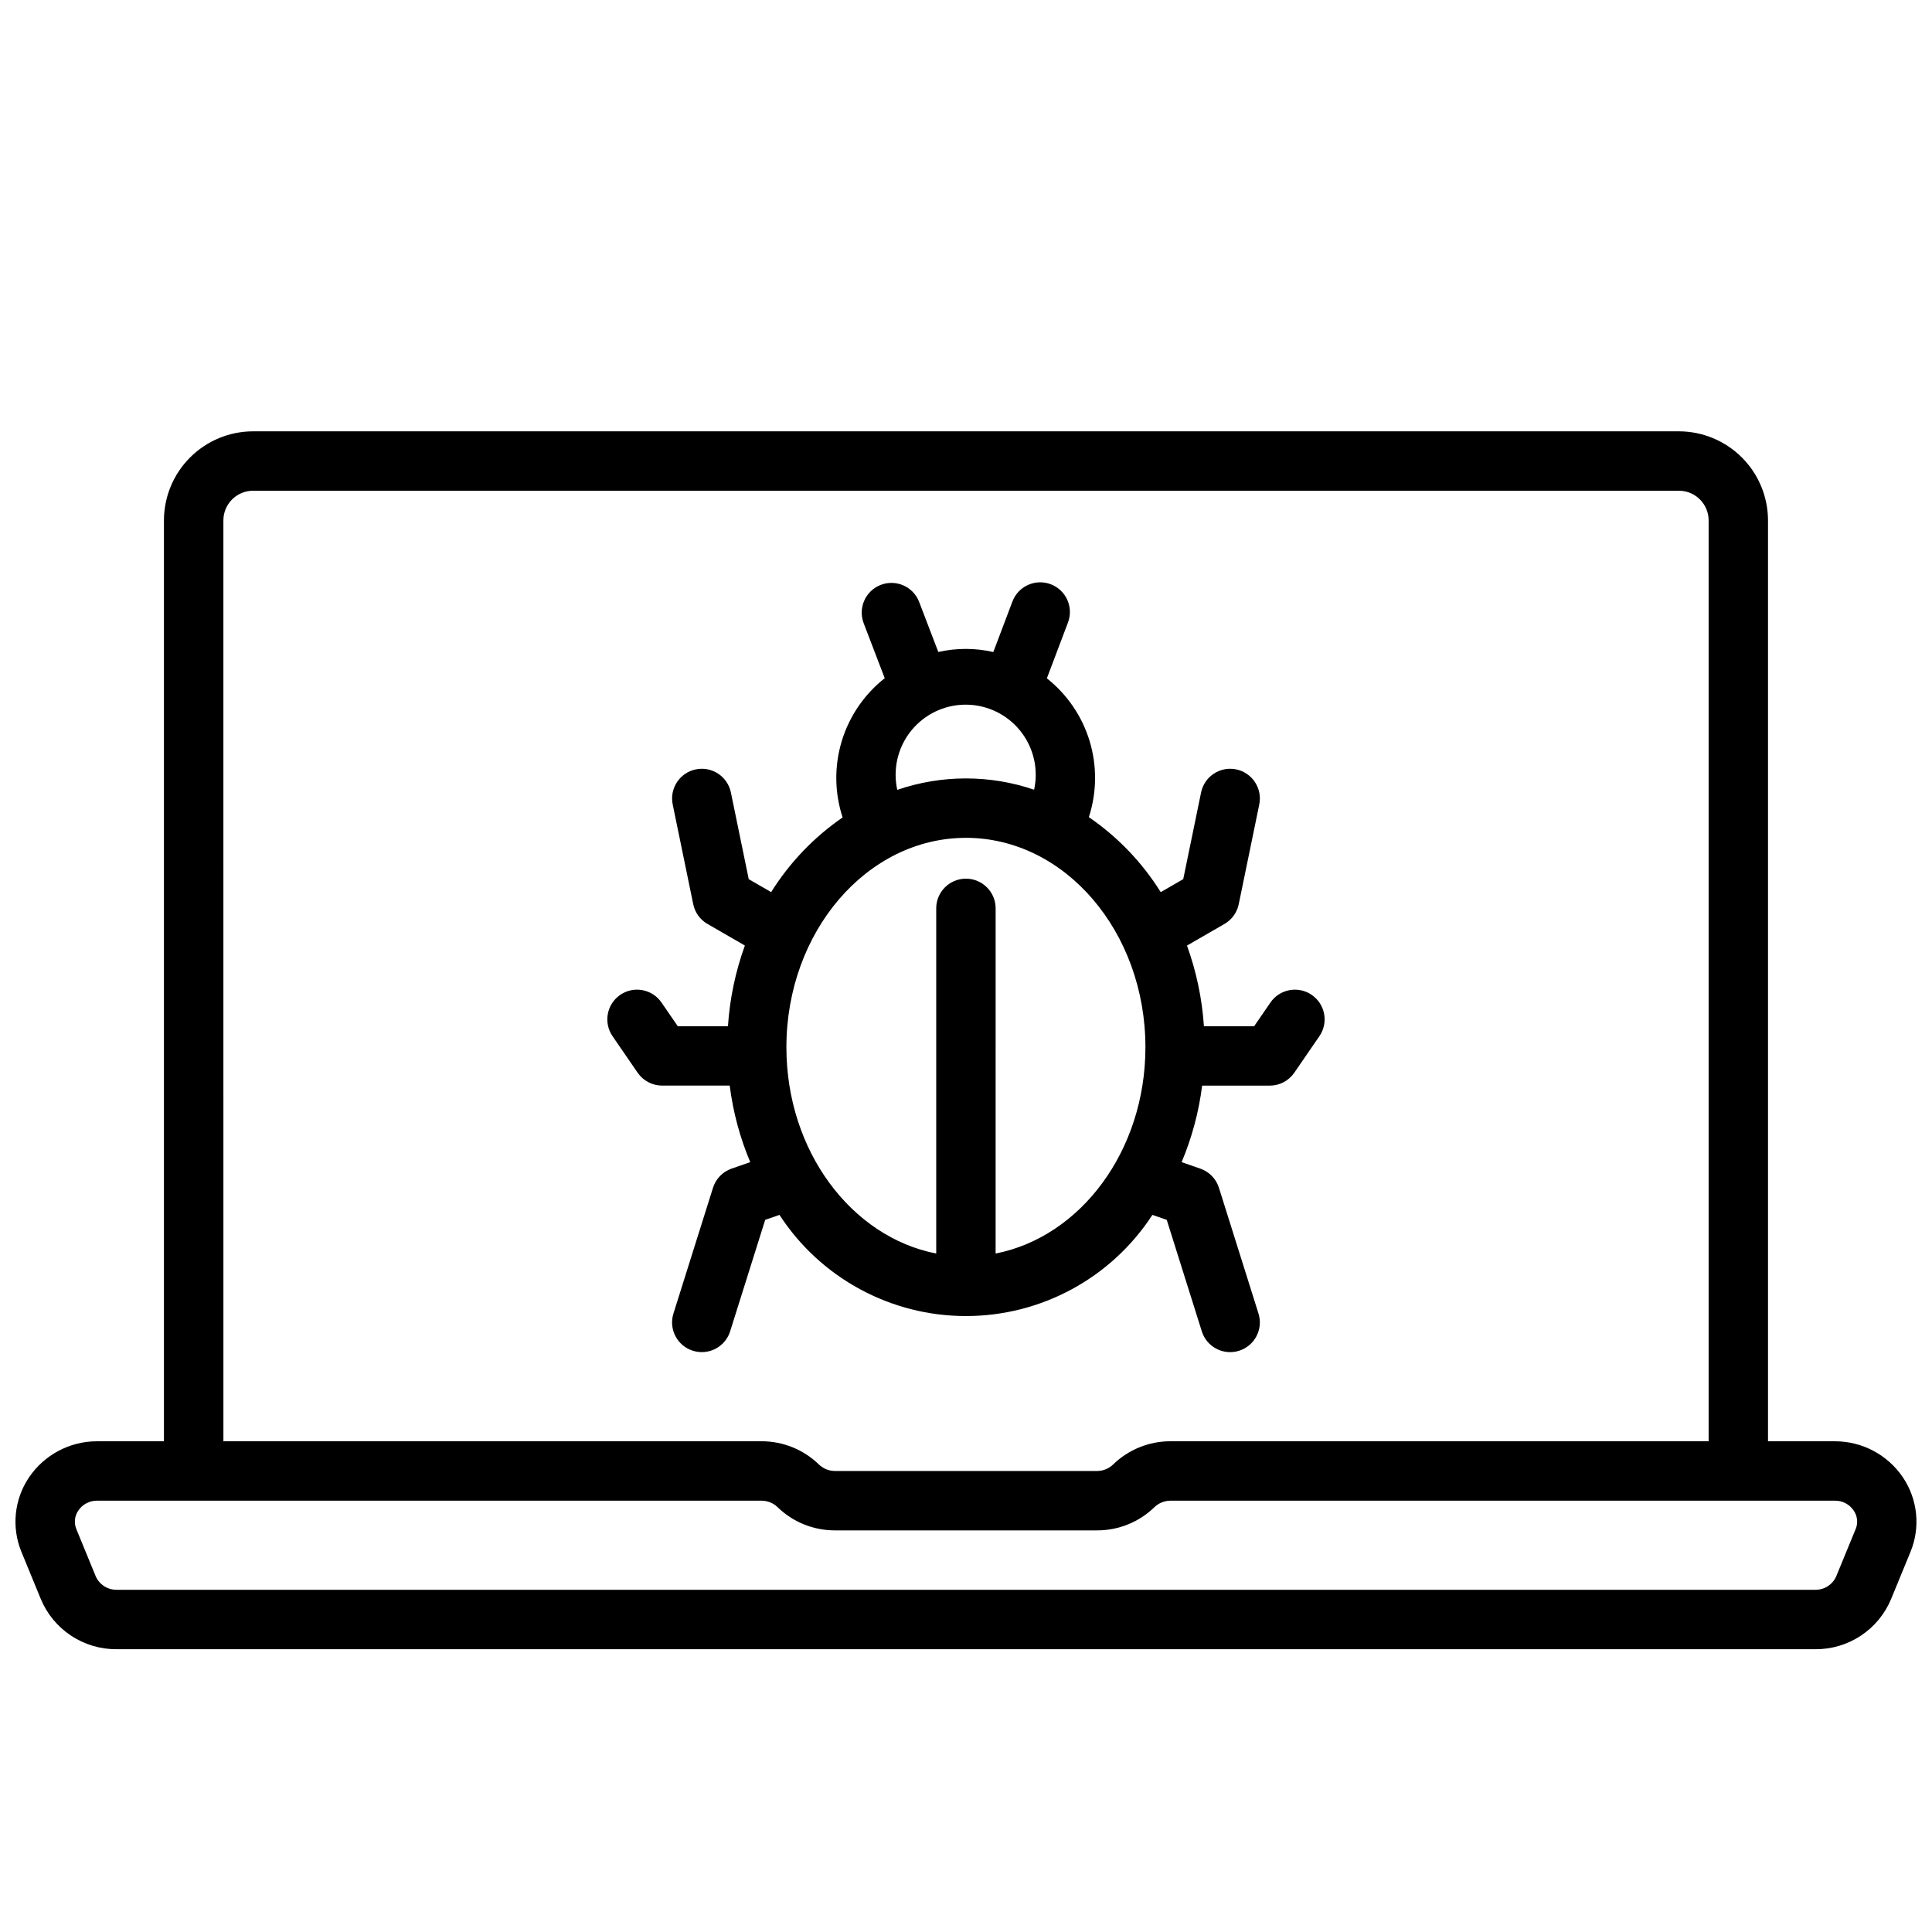 <?xml version="1.0" encoding="UTF-8"?>
<!-- Uploaded to: ICON Repo, www.iconrepo.com, Generator: ICON Repo Mixer Tools -->
<svg width="800px" height="800px" version="1.1" viewBox="144 144 512 512" xmlns="http://www.w3.org/2000/svg">
 <defs>
  <clipPath id="a">
   <path d="m148.09 258h503.81v324h-503.81z"/>
  </clipPath>
 </defs>
 <g clip-path="url(#a)">
  <path d="m648.31 535.54c-4.055-6.016-10.844-9.613-18.098-9.586h-17.672v-244.03c-0.008-6.262-2.496-12.266-6.926-16.691-4.426-4.426-10.43-6.918-16.691-6.926h-377.86c-6.262 0.008-12.266 2.5-16.691 6.926-4.43 4.426-6.918 10.43-6.926 16.691v244.03h-17.672c-7.254-0.027-14.043 3.57-18.098 9.586-3.918 5.82-4.668 13.219-2 19.711l5.129 12.484v-0.004c1.645 3.969 4.434 7.359 8.016 9.73 3.578 2.375 7.785 3.629 12.082 3.598h450.18c4.297 0.031 8.504-1.223 12.082-3.598s6.371-5.762 8.012-9.734l5.129-12.48v0.004c2.664-6.492 1.914-13.887-2-19.711zm-445.11-253.62c0.004-4.344 3.527-7.867 7.871-7.871h377.86c4.348 0.004 7.867 3.527 7.875 7.871v244.03h-142.58c-5.695-0.02-11.176 2.195-15.258 6.172-1.145 1.098-2.672 1.707-4.258 1.703h-69.41c-1.59 0.004-3.117-0.609-4.266-1.707-4.082-3.973-9.555-6.188-15.25-6.168h-142.58zm432.55 267.34-5.129 12.477 0.004 0.004c-0.965 2.188-3.141 3.594-5.535 3.57h-450.18c-2.394 0.023-4.57-1.379-5.539-3.566l-5.125-12.48 0.004-0.004c-0.691-1.629-0.5-3.5 0.512-4.957 1.121-1.664 3.012-2.648 5.019-2.609h176c1.59-0.004 3.117 0.605 4.266 1.703 4.078 3.977 9.555 6.191 15.25 6.168h69.41c5.695 0.023 11.168-2.191 15.246-6.164 1.148-1.098 2.68-1.711 4.269-1.707h176c2.008-0.039 3.898 0.941 5.023 2.606 1.008 1.457 1.203 3.328 0.512 4.961z"/>
 </g>
 <path d="m350.57 465.96c10.875 16.723 29.469 26.809 49.414 26.809 19.949 0 38.539-10.09 49.414-26.812l3.801 1.32 9.293 29.543c1.301 4.148 5.723 6.453 9.871 5.148 4.148-1.305 6.453-5.723 5.148-9.871l-10.48-33.32c-0.75-2.375-2.578-4.258-4.93-5.074l-4.961-1.723c2.731-6.481 4.559-13.301 5.438-20.277h17.93c2.594 0 5.019-1.277 6.488-3.414l6.652-9.684 0.004 0.004c2.465-3.586 1.555-8.488-2.027-10.953-3.582-2.461-8.484-1.555-10.949 2.027l-4.309 6.273h-13.316c-0.488-7.297-2-14.488-4.488-21.367l9.938-5.734c1.949-1.125 3.324-3.027 3.777-5.231l5.441-26.43h-0.004c0.879-4.258-1.863-8.422-6.121-9.301-4.258-0.875-8.422 1.867-9.297 6.125l-4.727 22.965-5.961 3.441h-0.004c-4.914-7.863-11.398-14.629-19.051-19.871 2.129-6.535 2.199-13.562 0.211-20.141-1.988-6.574-5.945-12.383-11.336-16.645l5.535-14.629c0.793-1.965 0.758-4.164-0.09-6.102-0.848-1.941-2.445-3.457-4.422-4.207-1.98-0.75-4.18-0.668-6.102 0.223-1.918 0.891-3.398 2.516-4.106 4.512l-5.004 13.23h-0.004c-4.797-1.094-9.773-1.098-14.574-0.012l-5.07-13.246c-1.555-4.059-6.106-6.094-10.168-4.539-4.059 1.555-6.09 6.106-4.539 10.168l5.578 14.57c-5.418 4.262-9.398 10.09-11.395 16.688-1.996 6.602-1.914 13.656 0.234 20.207-7.598 5.231-14.043 11.965-18.938 19.789l-5.941-3.43-4.727-22.969c-0.879-4.262-5.039-7-9.297-6.125-4.262 0.879-7 5.039-6.125 9.297l5.441 26.43c0.449 2.203 1.824 4.109 3.773 5.234l9.914 5.723c-2.492 6.879-4 14.078-4.488 21.379h-13.297l-4.309-6.273c-2.461-3.582-7.363-4.492-10.945-2.031-3.582 2.465-4.492 7.363-2.031 10.949l6.652 9.684h0.004c1.469 2.137 3.894 3.41 6.488 3.41h17.906c0.879 6.981 2.711 13.805 5.441 20.285l-4.941 1.715c-2.352 0.816-4.18 2.699-4.926 5.074l-10.484 33.324c-1.305 4.148 1 8.566 5.148 9.871 4.148 1.305 8.57-1 9.875-5.148l9.293-29.547zm30.805-115.72c-0.27-5.344 1.785-10.547 5.629-14.27 3.848-3.723 9.113-5.606 14.445-5.164 5.336 0.445 10.219 3.168 13.398 7.473 3.18 4.309 4.348 9.777 3.203 15.004-11.758-4.004-24.512-3.988-36.262 0.039-0.223-1.016-0.363-2.043-0.414-3.082zm18.605 15.793c26.23 0 47.57 24.895 47.57 55.496 0 27.465-17.211 50.27-39.699 54.668l0.004-91.469c0-4.348-3.523-7.871-7.871-7.871-4.348 0-7.875 3.523-7.875 7.871v91.473c-22.492-4.398-39.703-27.199-39.703-54.668 0.004-30.602 21.344-55.496 47.578-55.496z"/>
</svg>